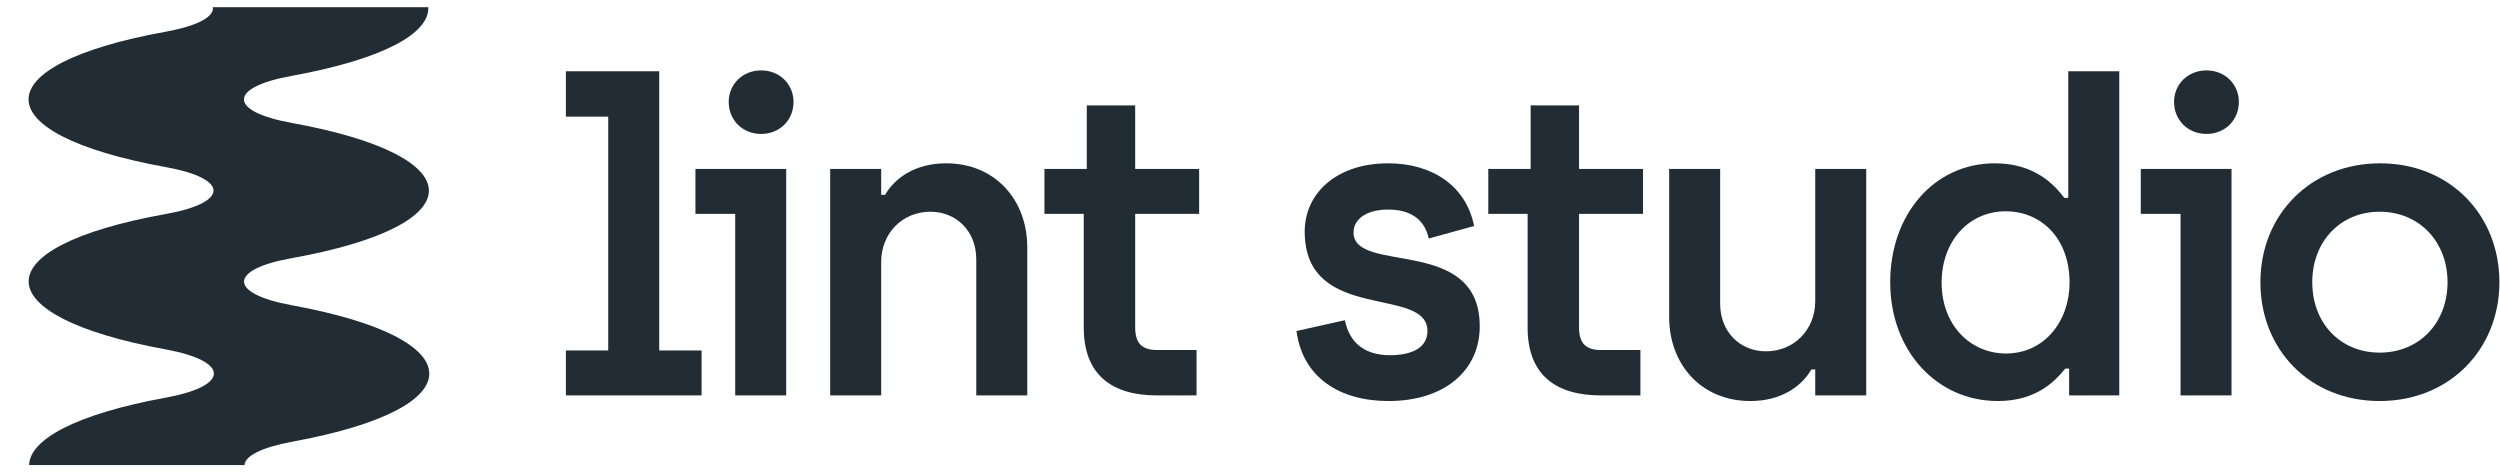 <svg width="126" height="24" viewBox="0 0 126 24" fill="none" xmlns="http://www.w3.org/2000/svg">
<path d="M119.936 20.212C116.429 20.212 113.924 17.641 113.924 14.221C113.924 10.823 116.451 8.231 119.958 8.231C123.465 8.231 125.97 10.823 125.97 14.221C125.97 17.619 123.443 20.212 119.936 20.212ZM119.936 17.772C121.94 17.772 123.356 16.269 123.356 14.221C123.356 12.196 121.94 10.671 119.936 10.671C117.932 10.671 116.538 12.196 116.538 14.221C116.538 16.291 117.954 17.772 119.936 17.772Z" fill="#222C35"/>
<path d="M111.206 6.75C110.269 6.75 109.572 6.053 109.572 5.138C109.572 4.245 110.269 3.548 111.206 3.548C112.142 3.548 112.839 4.245 112.839 5.138C112.839 6.053 112.142 6.75 111.206 6.75ZM109.899 19.928V10.78H107.895V8.514H112.469V19.928H109.899Z" fill="#222C35"/>
<path d="M100.69 20.212C97.618 20.212 95.266 17.685 95.266 14.221C95.266 10.823 97.466 8.231 100.537 8.231C102.563 8.231 103.543 9.32 104.044 9.974H104.24V3.592H106.811V19.928H104.284V18.578H104.088C103.609 19.166 102.672 20.212 100.69 20.212ZM101.104 17.816C103.042 17.816 104.306 16.182 104.306 14.243C104.306 11.978 102.846 10.649 101.082 10.649C99.252 10.649 97.858 12.13 97.858 14.243C97.858 16.4 99.317 17.816 101.104 17.816Z" fill="#222C35"/>
<path d="M88.221 20.212C85.716 20.212 84.126 18.338 84.126 15.986V8.514H86.696V15.31C86.696 16.726 87.698 17.706 89.005 17.706C90.421 17.706 91.488 16.617 91.488 15.18V8.514H94.058V19.928H91.488V18.621H91.292C90.791 19.493 89.745 20.212 88.221 20.212Z" fill="#222C35"/>
<path d="M80.674 19.928C78.452 19.928 76.992 18.926 76.992 16.509V10.78H75.01V8.514H77.145V5.312H79.584V8.514H82.808V10.78H79.584V16.487C79.584 17.293 79.911 17.641 80.695 17.641H82.677V19.928H80.674Z" fill="#222C35"/>
<path d="M69.983 20.212C67.5 20.212 65.648 19.013 65.343 16.683L67.783 16.138C68.023 17.336 68.85 17.902 70.048 17.902C71.29 17.902 71.943 17.445 71.943 16.683C71.943 14.374 65.757 16.312 65.757 11.673C65.757 9.734 67.369 8.231 69.961 8.231C72.161 8.231 73.882 9.342 74.296 11.39L72.009 12.021C71.791 11.019 71.05 10.562 69.961 10.562C68.872 10.562 68.219 11.041 68.219 11.716C68.219 13.851 74.579 11.847 74.579 16.443C74.579 18.687 72.793 20.212 69.983 20.212Z" fill="#222C35"/>
<path d="M58.302 19.928C56.081 19.928 54.621 18.926 54.621 16.509V10.78H52.639V8.514H54.774V5.312H57.213V8.514H60.437V10.78H57.213V16.487C57.213 17.293 57.54 17.641 58.324 17.641H60.306V19.928H58.302Z" fill="#222C35"/>
<path d="M41.841 19.928V8.514H44.412V9.821H44.608C45.109 8.95 46.154 8.231 47.679 8.231C50.184 8.231 51.774 10.104 51.774 12.457V19.928H49.204V13.067C49.204 11.651 48.202 10.671 46.895 10.671C45.479 10.671 44.412 11.76 44.412 13.197V19.928H41.841Z" fill="#222C35"/>
<path d="M38.361 6.75C37.424 6.75 36.727 6.053 36.727 5.138C36.727 4.245 37.424 3.548 38.361 3.548C39.297 3.548 39.994 4.245 39.994 5.138C39.994 6.053 39.297 6.75 38.361 6.75ZM37.054 19.928V10.78H35.05V8.514H39.624V19.928H37.054Z" fill="#222C35"/>
<path d="M28.52 19.928V17.663H30.655V5.879H28.52V3.592H33.225V17.663H35.36V19.928H28.52Z" fill="#222C35"/>
<path fill-rule="evenodd" clip-rule="evenodd" d="M12.324 23.439C12.344 22.996 13.142 22.553 14.736 22.261C23.978 20.569 23.904 17.068 14.706 15.384C11.474 14.792 11.537 13.581 14.661 13.02C23.96 11.349 23.902 7.864 14.687 6.192C11.497 5.613 11.501 4.405 14.677 3.829C19.348 2.981 21.656 1.669 21.585 0.364H10.726C10.802 0.825 10.014 1.296 8.35 1.598C-0.878 3.272 -0.855 6.752 8.36 8.423C11.573 9.006 11.545 10.212 8.375 10.782C-0.936 12.454 -0.784 15.937 8.339 17.608C11.595 18.204 11.582 19.449 8.369 20.038C3.808 20.873 1.496 22.155 1.468 23.439H12.324Z" fill="#222C35"/>
</svg>
